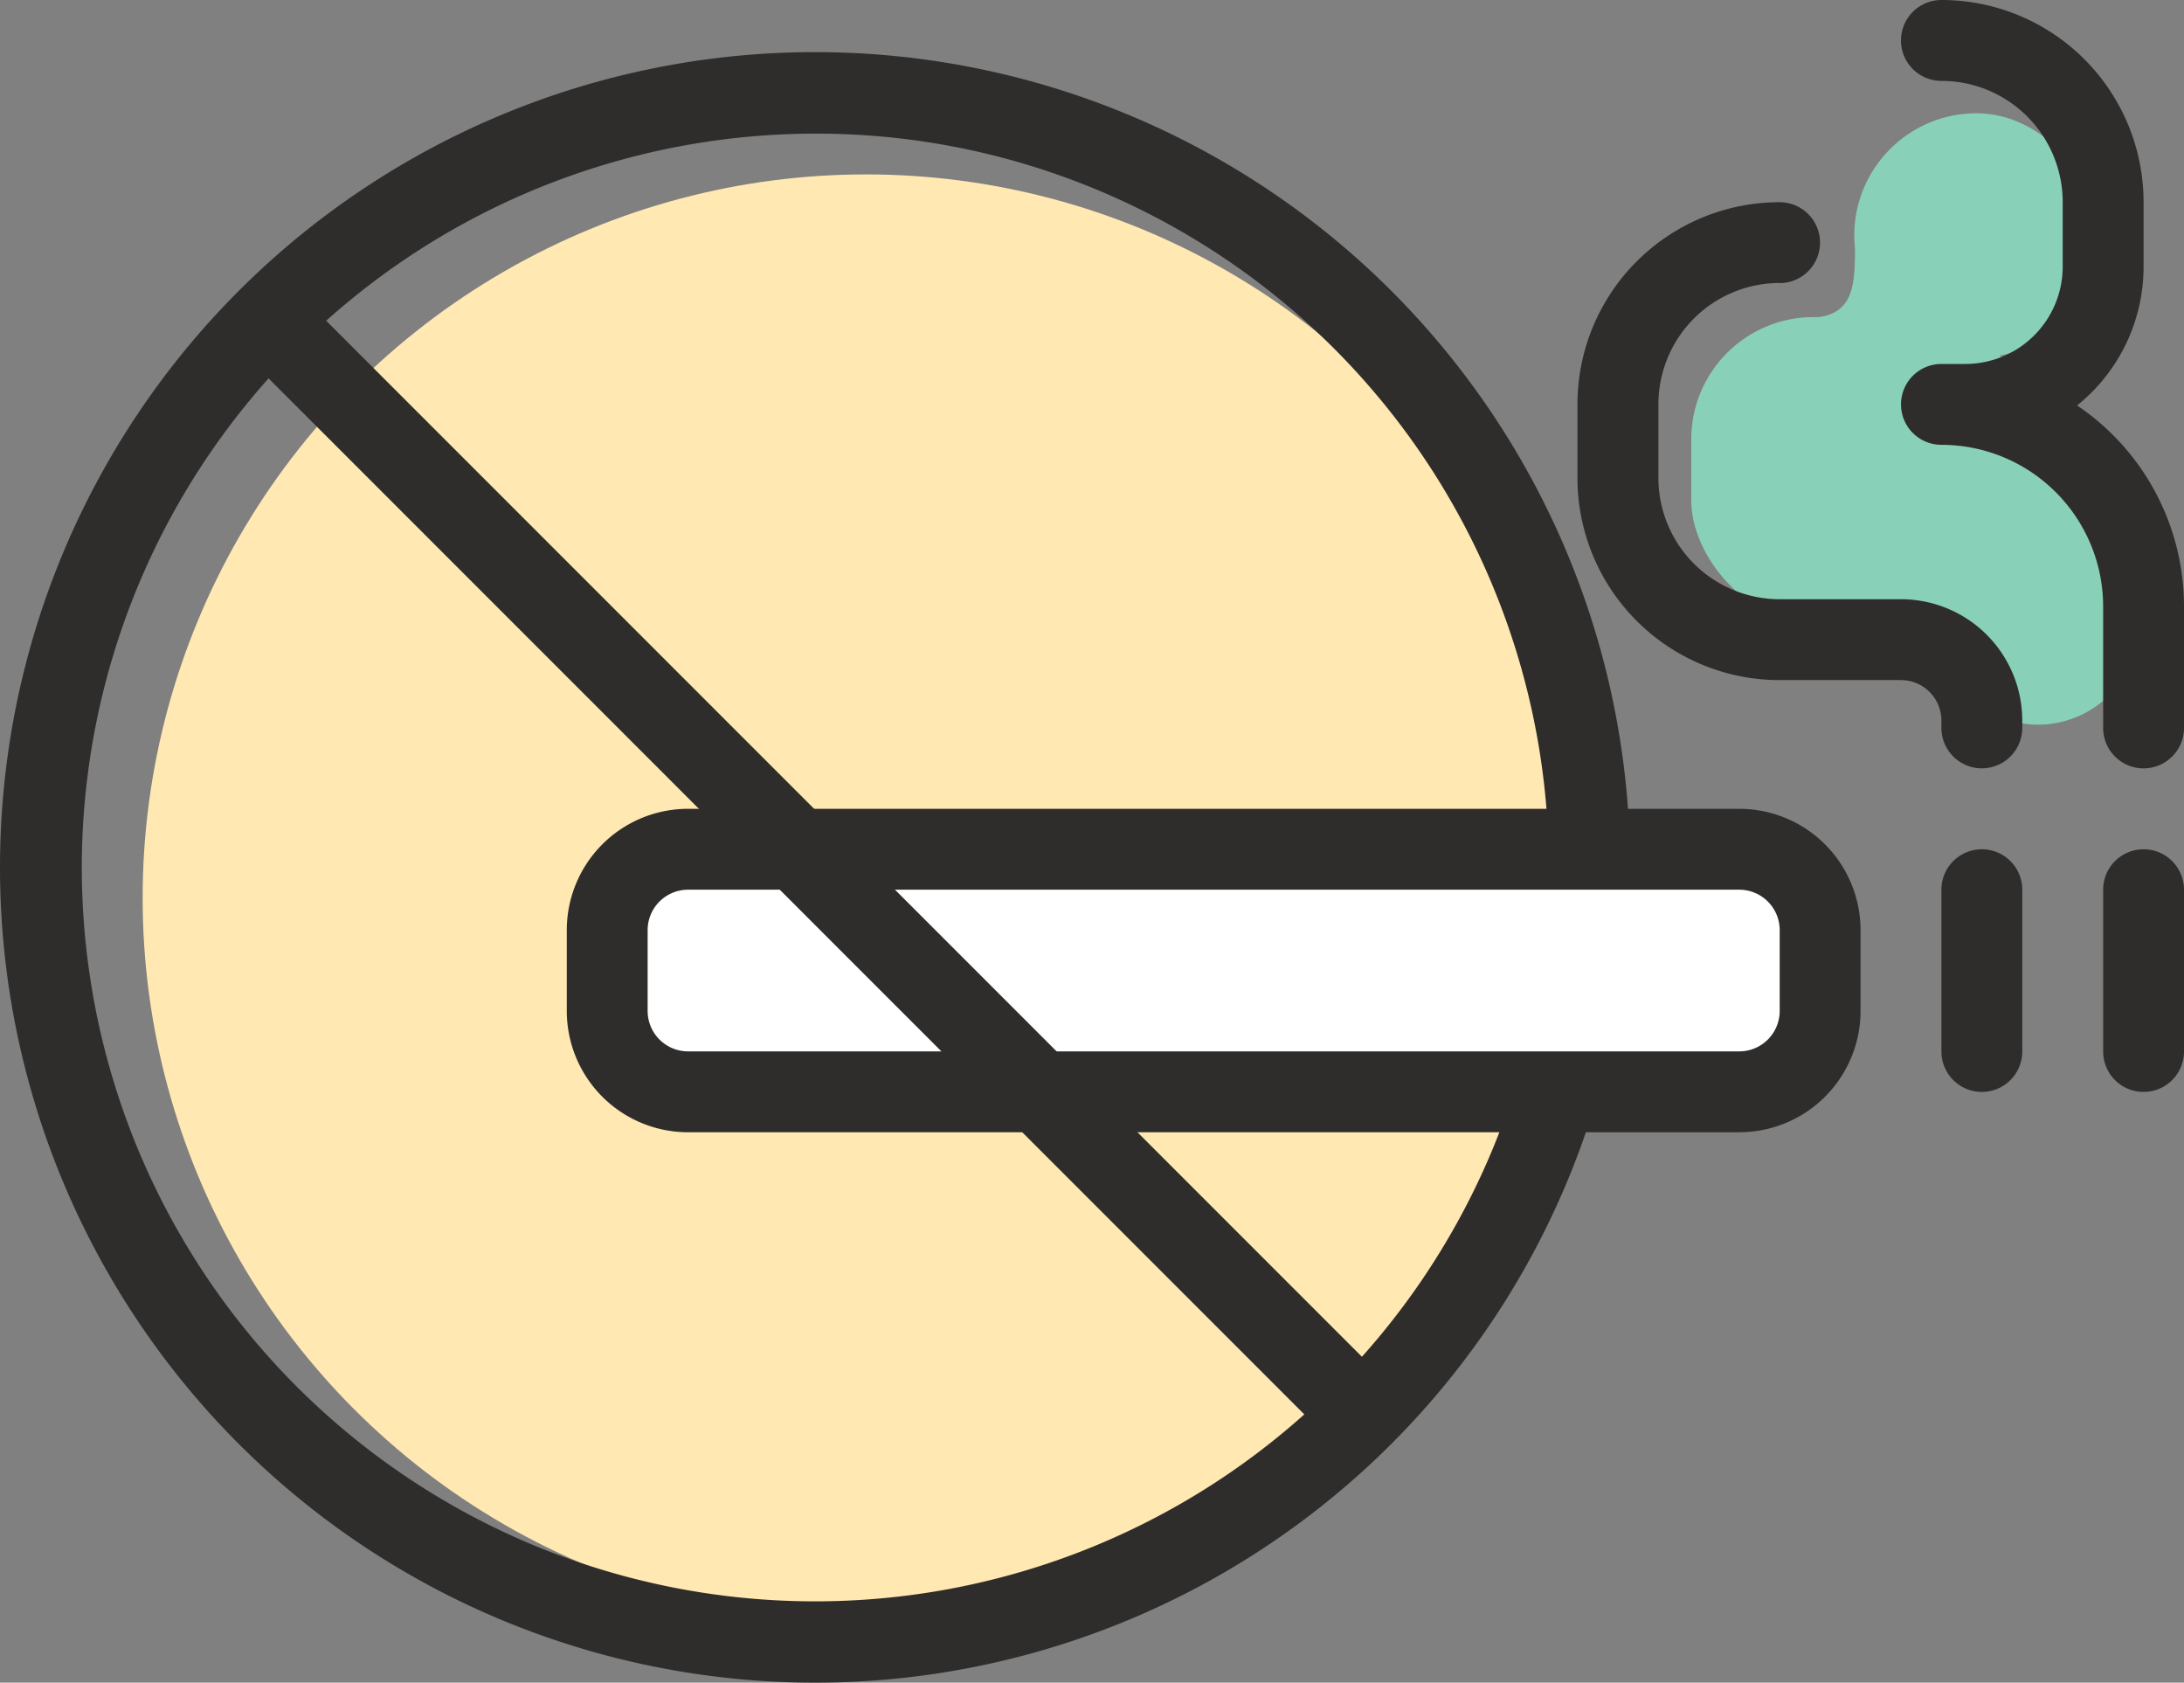 <svg xmlns="http://www.w3.org/2000/svg" width="107.183" height="82.557" viewBox="0 0 107.183 82.557"><rect x="0" y="0" width="107.183" height="82.557" fill="#808080" stroke="none"/><g transform="translate(-625 -5353.443)"><rect width="12" height="12" rx="6" transform="translate(716 5359)" fill="#89d0b9"/><rect width="17" height="15" rx="6" transform="translate(708 5369)" fill="#89d0b9"/><rect width="10" height="14" rx="5" transform="translate(720 5375)" fill="#89d0b9"/><path d="M-16597.961,5365.3c-.006,2.059.047,3.682-2.258,3.749-.023.043,5.174.17,5.174.17v-3.6Z" transform="translate(17314)" fill="#89d0b9"/><circle cx="35.5" cy="35.5" r="35.5" transform="translate(632 5362)" fill="#ffe8b1"/><path d="M40,4A36.011,36.011,0,0,0,25.988,73.173,36.01,36.01,0,0,0,54.012,6.827,35.771,35.771,0,0,0,40,4m0-4A40,40,0,1,1,0,40,40,40,0,0,1,40,0Z" transform="translate(625 5356)" fill="#2f2d2c"/><g transform="translate(-82.5 -4)"><rect width="58" height="12" transform="translate(738 5399)" fill="#fff"/><path d="M69.477,11.984A1.984,1.984,0,0,1,71.462,10a9.921,9.921,0,0,1,9.921,9.921v3.157a8.732,8.732,0,0,1-3.262,6.815,11.893,11.893,0,0,1,5.246,9.87v5.952a1.984,1.984,0,1,1-3.968,0V39.762a7.937,7.937,0,0,0-7.937-7.937,1.984,1.984,0,0,1,0-3.968h1.172a4.78,4.78,0,0,0,4.78-4.78V19.921a5.952,5.952,0,0,0-5.952-5.952A1.984,1.984,0,0,1,69.477,11.984Zm-5.952,11.9a5.952,5.952,0,0,0-5.952,5.952v3.608A5.953,5.953,0,0,0,63.525,39.4h5.952a5.952,5.952,0,0,1,5.952,5.952v.361a1.984,1.984,0,1,1-3.968,0v-.361a1.984,1.984,0,0,0-1.984-1.984H63.525A9.921,9.921,0,0,1,53.6,33.449V29.842a9.921,9.921,0,0,1,9.921-9.921,1.984,1.984,0,0,1,0,3.968ZM9.952,49.683A5.952,5.952,0,0,0,4,55.636V59.6a5.952,5.952,0,0,0,5.952,5.952H61.541A5.952,5.952,0,0,0,67.493,59.6V55.636a5.952,5.952,0,0,0-5.952-5.952ZM7.968,55.636a1.984,1.984,0,0,1,1.984-1.984H61.541a1.984,1.984,0,0,1,1.984,1.984V59.6a1.984,1.984,0,0,1-1.984,1.984H9.952A1.984,1.984,0,0,1,7.968,59.6ZM75.43,53.652a1.984,1.984,0,1,0-3.968,0v7.937a1.984,1.984,0,1,0,3.968,0Zm7.937,0a1.984,1.984,0,1,0-3.968,0v7.937a1.984,1.984,0,1,0,3.968,0Z" transform="translate(731.316 5347.443)" fill="#2f2d2c" fill-rule="evenodd"/></g><path d="M53.586,56.414l-55-55L1.414-1.414l55,55Z" transform="translate(637.5 5368.5)" fill="#2f2d2c"/></g></svg>